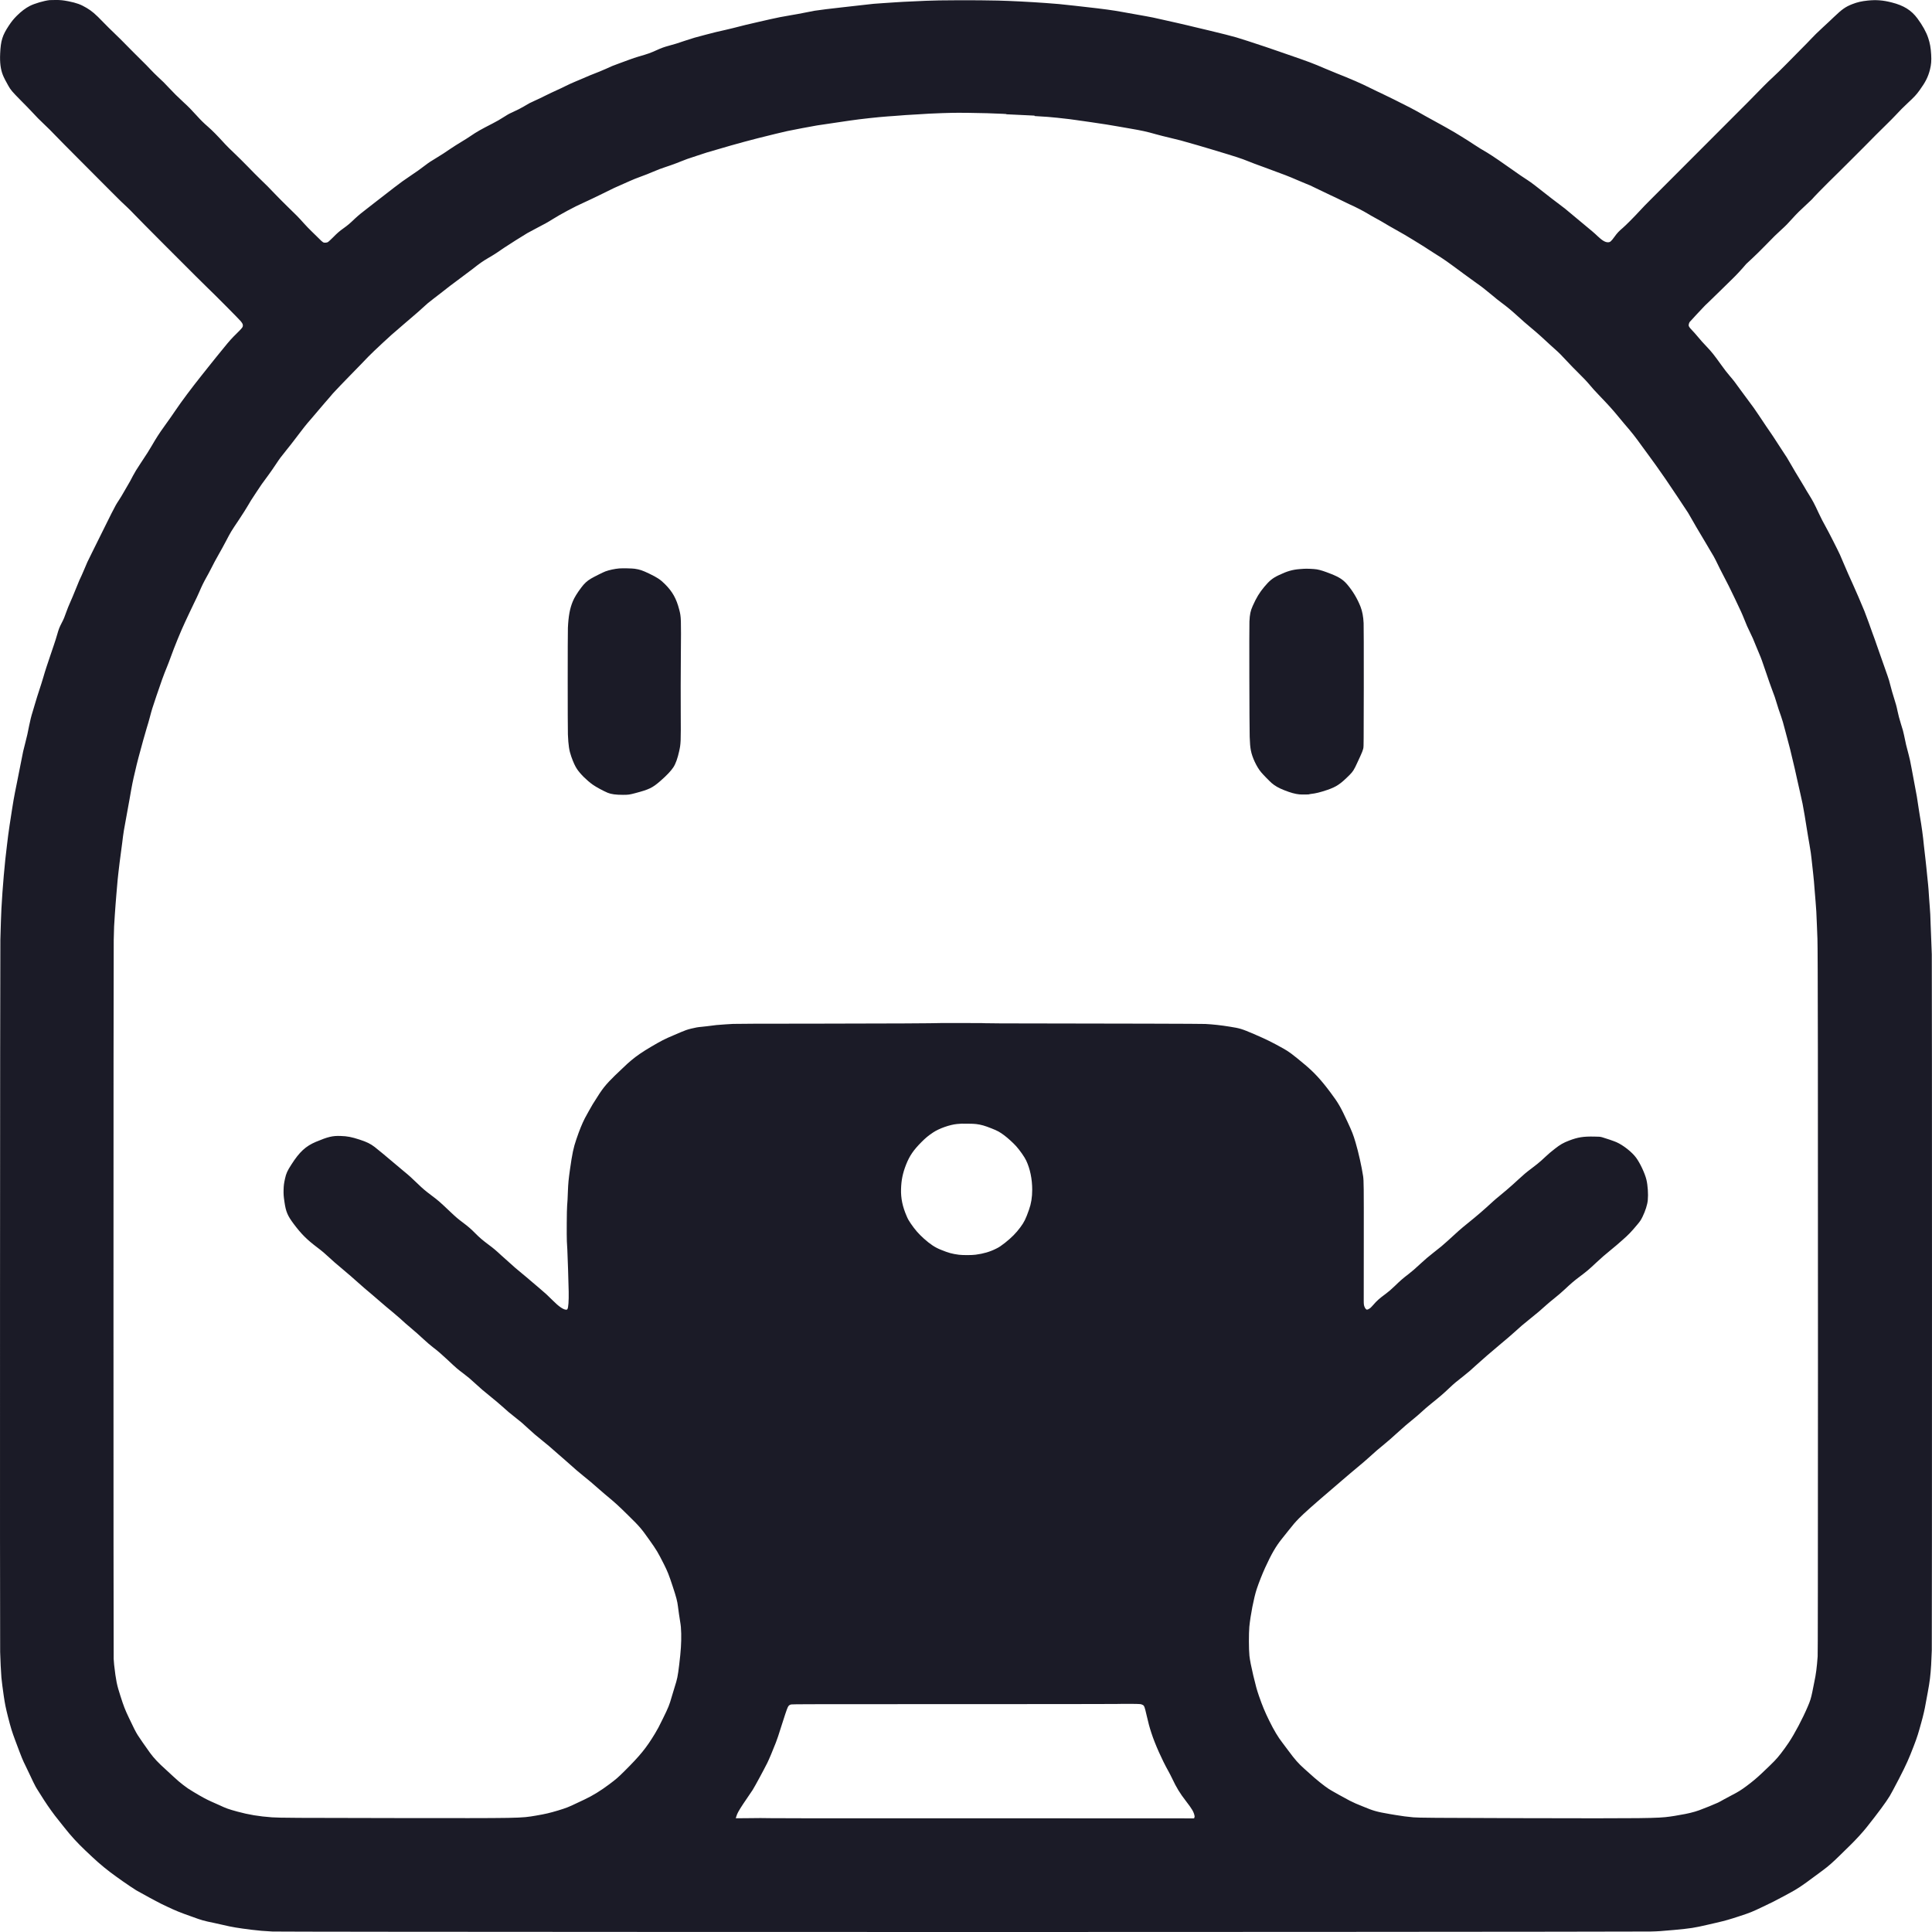 <?xml version="1.0" encoding="UTF-8"?> <svg xmlns="http://www.w3.org/2000/svg" width="37" height="37" viewBox="0 0 37 37" fill="none"><path d="M0.951 0.002C0.843 0.014 0.662 0.067 0.572 0.113C0.489 0.155 0.404 0.22 0.322 0.302C0.263 0.361 0.222 0.411 0.169 0.491C0.046 0.677 0.014 0.778 0.003 1.025C-0.005 1.199 0.011 1.326 0.055 1.437C0.071 1.479 0.12 1.575 0.16 1.643C0.205 1.723 0.232 1.755 0.394 1.919C0.479 2.004 0.568 2.096 0.593 2.123C0.698 2.237 0.761 2.301 0.857 2.391C0.913 2.443 0.995 2.525 1.04 2.573C1.085 2.621 1.32 2.859 1.562 3.101C1.805 3.344 2.059 3.599 2.128 3.669C2.197 3.739 2.281 3.823 2.315 3.855C2.348 3.886 2.404 3.939 2.438 3.971C2.472 4.002 2.536 4.068 2.581 4.115C2.626 4.163 2.876 4.415 3.136 4.676C3.398 4.937 3.671 5.211 3.745 5.285C3.818 5.359 3.922 5.461 3.975 5.512C4.108 5.638 4.581 6.115 4.611 6.152C4.643 6.192 4.651 6.209 4.651 6.232C4.651 6.266 4.641 6.279 4.532 6.387C4.433 6.484 4.397 6.524 4.274 6.676C4.251 6.704 4.197 6.77 4.154 6.823C4.11 6.876 4.046 6.956 4.012 7C3.977 7.045 3.909 7.13 3.86 7.191C3.67 7.429 3.473 7.693 3.37 7.846C3.322 7.918 3.24 8.035 3.145 8.167C3.048 8.301 2.989 8.394 2.904 8.541C2.858 8.621 2.805 8.704 2.693 8.872C2.618 8.985 2.582 9.044 2.545 9.114C2.498 9.205 2.484 9.231 2.448 9.291C2.428 9.324 2.392 9.386 2.368 9.429C2.344 9.472 2.304 9.539 2.279 9.576C2.225 9.658 2.213 9.679 2.134 9.834C2.066 9.969 2.078 9.944 1.956 10.192C1.904 10.296 1.819 10.467 1.767 10.573C1.666 10.775 1.666 10.777 1.617 10.896C1.6 10.937 1.577 10.991 1.565 11.016C1.523 11.105 1.515 11.121 1.472 11.23C1.404 11.397 1.372 11.475 1.335 11.557C1.316 11.598 1.29 11.664 1.276 11.704C1.231 11.829 1.223 11.85 1.183 11.927C1.136 12.019 1.127 12.041 1.094 12.156C1.08 12.207 1.053 12.29 1.035 12.343C1.016 12.395 0.984 12.491 0.963 12.556C0.941 12.621 0.909 12.719 0.89 12.774C0.872 12.829 0.843 12.921 0.827 12.979C0.81 13.036 0.777 13.143 0.752 13.217C0.728 13.29 0.693 13.4 0.676 13.46C0.659 13.521 0.636 13.597 0.626 13.628C0.6 13.709 0.576 13.807 0.559 13.893C0.535 14.021 0.515 14.109 0.487 14.216C0.45 14.355 0.436 14.416 0.405 14.583C0.389 14.662 0.355 14.837 0.328 14.971C0.256 15.328 0.265 15.278 0.184 15.803C0.175 15.858 0.163 15.947 0.156 16.001C0.15 16.055 0.139 16.14 0.133 16.19C0.09 16.522 0.049 17 0.027 17.405C0.022 17.49 0.013 17.764 0.007 17.997C0.001 18.216 -0.003 31.411 0.003 31.637C0.007 31.792 0.018 32.016 0.027 32.127C0.031 32.18 0.055 32.365 0.072 32.479C0.096 32.641 0.11 32.707 0.152 32.875C0.21 33.102 0.228 33.158 0.292 33.331C0.423 33.681 0.428 33.694 0.501 33.842C0.527 33.894 0.562 33.968 0.579 34.005C0.613 34.08 0.659 34.174 0.681 34.214C0.69 34.228 0.701 34.247 0.706 34.257C0.719 34.279 0.776 34.369 0.844 34.475C0.933 34.612 1.031 34.749 1.121 34.859C1.147 34.892 1.197 34.954 1.23 34.996C1.357 35.158 1.484 35.296 1.637 35.441C1.687 35.487 1.747 35.544 1.77 35.566C1.912 35.7 2.064 35.824 2.227 35.94C2.261 35.965 2.317 36.004 2.349 36.027C2.424 36.08 2.562 36.173 2.61 36.202C2.654 36.228 2.779 36.297 2.856 36.338C2.886 36.353 2.941 36.383 2.978 36.403C3.063 36.449 3.114 36.474 3.2 36.514C3.238 36.531 3.287 36.553 3.308 36.564C3.355 36.586 3.451 36.625 3.519 36.65C3.546 36.659 3.621 36.687 3.686 36.71C3.857 36.773 3.905 36.787 4.093 36.825C4.156 36.838 4.24 36.857 4.281 36.867C4.435 36.904 4.56 36.925 4.818 36.957C4.974 36.976 5.028 36.98 5.219 36.991C5.346 36.998 18.894 37.003 25.434 36.998C28.753 36.996 31.531 36.993 31.606 36.991C31.763 36.987 31.788 36.985 32.059 36.961C32.38 36.931 32.445 36.921 32.699 36.862C32.76 36.848 32.837 36.83 32.869 36.823C33.034 36.785 33.126 36.759 33.307 36.699C33.532 36.625 33.545 36.619 33.768 36.513C33.933 36.435 34.006 36.398 34.109 36.342C34.156 36.316 34.229 36.277 34.271 36.255C34.419 36.176 34.513 36.114 34.753 35.934C34.814 35.889 34.886 35.835 34.914 35.815C35.018 35.738 35.097 35.668 35.229 35.539C35.3 35.469 35.393 35.377 35.435 35.337C35.543 35.232 35.672 35.091 35.752 34.99C35.971 34.714 36.117 34.517 36.191 34.395C36.2 34.379 36.227 34.329 36.252 34.285C36.426 33.96 36.519 33.77 36.586 33.602C36.684 33.358 36.719 33.26 36.76 33.114C36.773 33.067 36.79 33.007 36.797 32.981C36.828 32.873 36.863 32.723 36.877 32.635C36.887 32.582 36.901 32.502 36.918 32.414C36.958 32.199 36.971 32.093 36.984 31.881C36.988 31.809 36.994 31.685 36.996 31.606C37.001 31.399 37.001 18.463 36.996 18.277C36.994 18.2 36.989 18.081 36.986 18.013C36.983 17.945 36.978 17.808 36.974 17.708C36.968 17.508 36.967 17.495 36.957 17.366C36.952 17.316 36.947 17.244 36.945 17.207C36.934 17.038 36.932 17.004 36.925 16.937C36.921 16.898 36.914 16.828 36.909 16.782C36.905 16.736 36.897 16.659 36.892 16.613C36.886 16.567 36.879 16.5 36.876 16.465C36.872 16.431 36.865 16.368 36.86 16.326C36.855 16.284 36.848 16.221 36.844 16.186C36.829 16.023 36.802 15.823 36.766 15.618C36.763 15.599 36.755 15.548 36.748 15.504C36.721 15.312 36.699 15.185 36.671 15.046C36.65 14.938 36.631 14.839 36.611 14.725C36.584 14.581 36.572 14.522 36.555 14.461C36.515 14.317 36.491 14.215 36.463 14.072C36.452 14.016 36.44 13.974 36.405 13.864C36.38 13.785 36.351 13.676 36.339 13.614C36.325 13.541 36.304 13.464 36.268 13.353C36.248 13.293 36.221 13.195 36.205 13.133C36.186 13.054 36.17 13.001 36.15 12.946C36.135 12.905 36.105 12.82 36.084 12.758C36.062 12.697 36.023 12.585 35.997 12.511C35.971 12.436 35.947 12.367 35.943 12.357C35.918 12.283 35.893 12.212 35.863 12.133C35.844 12.082 35.809 11.984 35.785 11.915C35.76 11.845 35.725 11.751 35.706 11.704C35.652 11.572 35.526 11.277 35.488 11.197C35.437 11.088 35.355 10.901 35.305 10.782C35.281 10.723 35.25 10.652 35.237 10.623C35.199 10.539 35.017 10.18 34.971 10.1C34.92 10.01 34.871 9.914 34.831 9.828C34.741 9.635 34.719 9.595 34.642 9.47C34.615 9.428 34.576 9.362 34.554 9.323C34.531 9.284 34.485 9.206 34.45 9.15C34.415 9.094 34.357 8.997 34.322 8.935C34.227 8.77 34.214 8.748 34.127 8.619C34.084 8.554 34.026 8.466 34 8.424C33.973 8.382 33.932 8.319 33.907 8.284C33.853 8.206 33.826 8.167 33.691 7.964C33.617 7.852 33.556 7.766 33.498 7.691C33.452 7.63 33.381 7.535 33.342 7.48C33.227 7.32 33.202 7.287 33.128 7.201C33.069 7.131 33.032 7.084 32.969 6.996C32.828 6.799 32.782 6.741 32.686 6.64C32.622 6.574 32.575 6.521 32.499 6.43C32.474 6.399 32.431 6.352 32.404 6.324C32.357 6.275 32.34 6.25 32.34 6.231C32.34 6.212 32.349 6.182 32.359 6.167C32.365 6.159 32.424 6.094 32.491 6.023C32.559 5.952 32.622 5.884 32.634 5.871C32.645 5.859 32.679 5.825 32.71 5.797C32.741 5.768 32.84 5.672 32.93 5.583C33.019 5.494 33.133 5.383 33.181 5.337C33.256 5.265 33.354 5.159 33.443 5.054C33.449 5.047 33.501 4.998 33.559 4.946C33.621 4.889 33.72 4.791 33.804 4.705C33.979 4.525 34.021 4.484 34.115 4.399C34.202 4.32 34.239 4.282 34.334 4.176C34.413 4.089 34.468 4.034 34.606 3.907C34.66 3.858 34.706 3.812 34.706 3.812C34.717 3.795 34.92 3.585 35.017 3.491C35.081 3.429 35.174 3.337 35.224 3.287C35.274 3.236 35.384 3.127 35.468 3.044C35.552 2.961 35.658 2.854 35.704 2.808C35.82 2.688 36.033 2.476 36.145 2.367C36.196 2.317 36.266 2.247 36.298 2.212C36.397 2.106 36.444 2.059 36.528 1.98C36.665 1.853 36.698 1.817 36.764 1.726C36.876 1.571 36.925 1.474 36.961 1.333C36.985 1.238 36.991 1.162 36.984 1.044C36.977 0.918 36.961 0.826 36.927 0.726C36.89 0.614 36.819 0.486 36.72 0.352C36.603 0.195 36.459 0.105 36.229 0.047C36.062 0.004 35.932 -0.006 35.767 0.011C35.651 0.023 35.568 0.042 35.474 0.079C35.342 0.131 35.279 0.175 35.114 0.333C35.08 0.367 34.987 0.453 34.908 0.526C34.814 0.612 34.738 0.687 34.69 0.739C34.649 0.783 34.556 0.879 34.483 0.951C34.411 1.024 34.284 1.152 34.202 1.236C34.117 1.322 34.011 1.426 33.957 1.475C33.905 1.522 33.825 1.6 33.778 1.648C33.673 1.758 33.296 2.138 33.156 2.276C33.098 2.334 32.761 2.67 32.409 3.024C32.056 3.377 31.702 3.732 31.622 3.812C31.541 3.892 31.443 3.993 31.404 4.037C31.29 4.161 31.133 4.318 31.078 4.365C31.006 4.426 30.972 4.461 30.922 4.531C30.853 4.626 30.836 4.64 30.794 4.64C30.741 4.64 30.685 4.607 30.593 4.52C30.534 4.463 30.49 4.426 30.295 4.265C30.156 4.15 30.013 4.03 29.971 3.995C29.951 3.978 29.887 3.93 29.829 3.887C29.771 3.844 29.663 3.761 29.589 3.702C29.427 3.573 29.326 3.496 29.263 3.455C29.132 3.369 29.099 3.347 29.021 3.291C28.804 3.136 28.571 2.977 28.484 2.925C28.448 2.903 28.389 2.868 28.354 2.848C28.32 2.827 28.265 2.792 28.232 2.77C28.2 2.748 28.147 2.714 28.114 2.693C28.082 2.673 28.027 2.639 27.992 2.617C27.924 2.573 27.801 2.501 27.69 2.439C27.651 2.417 27.608 2.393 27.593 2.385C27.579 2.376 27.52 2.344 27.462 2.313C27.403 2.282 27.327 2.24 27.293 2.22C27.192 2.161 27.103 2.112 27.003 2.06C26.865 1.988 26.506 1.81 26.441 1.781C26.41 1.767 26.335 1.732 26.276 1.702C26.137 1.633 26.059 1.597 25.956 1.552C25.811 1.49 25.729 1.456 25.609 1.409C25.555 1.388 25.452 1.345 25.379 1.314C25.137 1.21 25.073 1.186 24.679 1.05C24.579 1.016 24.471 0.978 24.439 0.967C24.336 0.93 24.177 0.877 23.899 0.786C23.714 0.725 23.639 0.704 23.474 0.662C23.294 0.617 23.005 0.547 22.874 0.517C22.852 0.511 22.796 0.498 22.75 0.487C22.705 0.476 22.618 0.456 22.556 0.442C22.494 0.428 22.37 0.4 22.28 0.38C22.11 0.341 22.029 0.324 21.946 0.31C21.868 0.297 21.57 0.244 21.492 0.229C21.313 0.196 21.136 0.172 20.786 0.133C20.729 0.127 20.633 0.116 20.574 0.109C20.295 0.078 20.256 0.074 20.031 0.058C19.725 0.036 19.359 0.017 19.113 0.011C18.713 0.001 17.962 0.003 17.733 0.015C17.694 0.017 17.597 0.021 17.518 0.025C17.33 0.033 17.247 0.037 17.121 0.046C17.064 0.051 16.969 0.057 16.911 0.06C16.77 0.068 16.706 0.074 16.488 0.1C16.387 0.111 16.224 0.13 16.124 0.141C15.919 0.163 15.695 0.191 15.599 0.206C15.563 0.212 15.476 0.229 15.404 0.244C15.332 0.258 15.215 0.281 15.142 0.292C14.986 0.318 14.885 0.338 14.748 0.369C14.692 0.382 14.587 0.406 14.516 0.422C14.322 0.466 14.234 0.487 14.03 0.54C14.018 0.544 13.954 0.559 13.887 0.574C13.82 0.588 13.741 0.607 13.712 0.614C13.683 0.622 13.595 0.644 13.517 0.664C13.323 0.714 13.271 0.729 13.118 0.78C12.982 0.827 12.911 0.849 12.809 0.876C12.724 0.899 12.666 0.919 12.577 0.96C12.453 1.016 12.405 1.033 12.237 1.081C12.191 1.094 12.103 1.123 12.043 1.146C11.982 1.169 11.895 1.201 11.85 1.217C11.747 1.254 11.702 1.272 11.607 1.317C11.565 1.335 11.507 1.361 11.478 1.372C11.316 1.435 11.266 1.456 11.173 1.497C11.117 1.521 11.038 1.555 10.998 1.571C10.958 1.587 10.886 1.621 10.837 1.645C10.788 1.67 10.71 1.707 10.662 1.728C10.614 1.749 10.518 1.795 10.447 1.83C10.376 1.866 10.284 1.91 10.242 1.928C10.156 1.966 10.121 1.984 10.035 2.037C9.977 2.072 9.913 2.104 9.811 2.151C9.744 2.181 9.715 2.198 9.629 2.253C9.576 2.288 9.516 2.322 9.435 2.364C9.203 2.483 9.131 2.524 9.018 2.601C8.973 2.632 8.902 2.677 8.861 2.701C8.783 2.748 8.662 2.824 8.621 2.853C8.523 2.92 8.462 2.961 8.37 3.016C8.244 3.092 8.215 3.111 8.135 3.172C8.042 3.243 7.986 3.283 7.868 3.362C7.743 3.446 7.671 3.497 7.555 3.587C7.318 3.77 7.262 3.814 7.186 3.873C7.14 3.91 7.078 3.958 7.046 3.982C6.945 4.058 6.861 4.127 6.8 4.184C6.692 4.287 6.667 4.308 6.58 4.371C6.498 4.43 6.465 4.458 6.378 4.546C6.335 4.589 6.293 4.628 6.282 4.635C6.269 4.642 6.256 4.646 6.238 4.647C6.194 4.651 6.185 4.646 6.104 4.564C6.065 4.525 6.001 4.463 5.963 4.426C5.924 4.389 5.858 4.32 5.816 4.273C5.72 4.165 5.674 4.118 5.507 3.957C5.434 3.886 5.334 3.785 5.283 3.732C5.177 3.619 5.079 3.521 4.966 3.413C4.922 3.371 4.824 3.272 4.748 3.193C4.672 3.115 4.556 2.999 4.49 2.937C4.424 2.875 4.343 2.795 4.311 2.76C4.16 2.594 4.066 2.499 3.981 2.425C3.906 2.36 3.849 2.305 3.767 2.214C3.657 2.093 3.619 2.054 3.516 1.959C3.403 1.855 3.317 1.77 3.227 1.673C3.152 1.592 3.124 1.564 3.021 1.469C2.984 1.435 2.919 1.37 2.876 1.324C2.833 1.278 2.77 1.213 2.735 1.18C2.7 1.146 2.619 1.066 2.555 1.001C2.351 0.793 2.241 0.683 2.164 0.611C2.123 0.573 2.038 0.488 1.975 0.423C1.825 0.267 1.759 0.211 1.658 0.151C1.547 0.085 1.467 0.056 1.313 0.025C1.204 0.004 1.158 -0.001 1.056 8.58628e-05C1.005 8.58628e-05 0.951 0.002 0.951 0.002ZM18.902 2.168C19.174 2.177 19.306 2.184 19.274 2.186C19.254 2.188 19.268 2.189 19.325 2.191C19.479 2.198 19.578 2.202 19.681 2.208C19.739 2.211 19.794 2.214 19.805 2.214C19.82 2.214 19.815 2.217 19.815 2.217C19.806 2.22 19.807 2.22 19.821 2.223C19.829 2.224 19.866 2.226 19.901 2.228C19.971 2.23 20.157 2.245 20.244 2.255C20.273 2.258 20.329 2.264 20.369 2.269C20.41 2.273 20.461 2.279 20.483 2.282C20.506 2.286 20.566 2.294 20.615 2.3C20.665 2.307 20.712 2.314 20.712 2.314C20.712 2.314 20.732 2.317 20.749 2.319C20.766 2.322 20.835 2.332 20.902 2.341C21.147 2.377 21.251 2.393 21.402 2.42C21.466 2.432 21.568 2.449 21.626 2.459C21.871 2.501 21.954 2.519 22.141 2.572C22.201 2.589 22.323 2.62 22.41 2.64C22.498 2.661 22.589 2.683 22.613 2.69C22.823 2.749 23.058 2.816 23.187 2.856C23.718 3.016 23.753 3.028 23.909 3.09C23.996 3.125 24.049 3.145 24.207 3.202C24.58 3.338 24.7 3.385 24.841 3.447C24.918 3.481 25.091 3.551 25.091 3.551C25.091 3.551 25.164 3.585 25.249 3.627C25.335 3.669 25.443 3.721 25.489 3.742C25.536 3.763 25.621 3.803 25.678 3.832C25.736 3.861 25.807 3.895 25.837 3.909C25.95 3.958 26.113 4.043 26.187 4.088C26.228 4.113 26.288 4.148 26.321 4.165C26.414 4.215 26.448 4.235 26.608 4.33C26.647 4.353 26.708 4.388 26.744 4.407C26.851 4.466 26.953 4.526 27.063 4.594C27.12 4.629 27.187 4.671 27.212 4.686C27.237 4.7 27.3 4.741 27.353 4.776C27.407 4.811 27.474 4.854 27.503 4.872C27.661 4.97 27.715 5.009 28.039 5.249C28.142 5.325 28.235 5.393 28.276 5.421C28.36 5.479 28.448 5.547 28.575 5.653C28.657 5.722 28.683 5.743 28.747 5.791C28.863 5.877 28.939 5.94 29.058 6.048C29.165 6.145 29.213 6.188 29.339 6.293C29.434 6.371 29.577 6.5 29.699 6.615C29.716 6.631 29.752 6.663 29.778 6.686C29.855 6.754 29.901 6.8 30.012 6.92C30.07 6.983 30.164 7.08 30.222 7.136C30.325 7.237 30.394 7.31 30.452 7.38C30.5 7.438 30.532 7.473 30.629 7.575C30.805 7.758 30.886 7.848 30.991 7.976C31.028 8.022 31.08 8.084 31.105 8.113C31.258 8.29 31.311 8.358 31.453 8.555C31.468 8.577 31.521 8.649 31.571 8.716C31.689 8.876 31.727 8.93 31.899 9.177C31.969 9.278 32.298 9.771 32.329 9.821C32.343 9.844 32.376 9.901 32.403 9.949C32.429 9.996 32.466 10.06 32.485 10.092C32.56 10.216 32.632 10.337 32.67 10.403C32.692 10.442 32.731 10.508 32.756 10.549C32.802 10.624 32.842 10.693 32.859 10.731C32.892 10.801 32.987 10.992 33.024 11.059C33.075 11.153 33.129 11.263 33.222 11.457C33.343 11.711 33.357 11.741 33.405 11.86C33.453 11.981 33.461 11.999 33.523 12.127C33.564 12.211 33.576 12.238 33.625 12.361C33.645 12.41 33.675 12.482 33.692 12.522C33.731 12.613 33.743 12.647 33.829 12.9C33.866 13.011 33.912 13.142 33.931 13.191C33.982 13.324 34.001 13.38 34.029 13.476C34.054 13.56 34.066 13.596 34.109 13.717C34.133 13.786 34.152 13.849 34.19 13.997C34.207 14.061 34.232 14.157 34.247 14.212C34.273 14.306 34.286 14.358 34.329 14.542C34.34 14.587 34.359 14.669 34.372 14.723C34.385 14.777 34.407 14.874 34.42 14.939C34.434 15.004 34.457 15.108 34.472 15.169C34.512 15.338 34.533 15.444 34.562 15.62C34.568 15.661 34.585 15.764 34.599 15.85C34.613 15.935 34.627 16.017 34.629 16.033C34.631 16.048 34.642 16.111 34.653 16.172C34.676 16.305 34.685 16.371 34.691 16.43C34.694 16.454 34.701 16.518 34.707 16.574C34.714 16.63 34.722 16.704 34.725 16.739C34.728 16.774 34.734 16.837 34.739 16.878C34.743 16.919 34.749 16.993 34.752 17.042C34.756 17.09 34.764 17.188 34.77 17.26C34.783 17.407 34.787 17.483 34.796 17.726C34.799 17.82 34.804 17.934 34.806 17.98C34.814 18.165 34.817 20.775 34.816 26.08C34.815 30.351 34.814 31.674 34.81 31.724C34.794 31.939 34.779 32.059 34.746 32.213C34.734 32.274 34.716 32.359 34.708 32.403C34.684 32.52 34.667 32.576 34.62 32.684C34.52 32.919 34.369 33.203 34.258 33.37C34.202 33.453 34.162 33.508 34.109 33.577C34.019 33.693 33.98 33.734 33.731 33.969C33.644 34.051 33.551 34.129 33.445 34.207C33.343 34.283 33.288 34.317 33.166 34.38C33.128 34.399 33.061 34.435 33.018 34.459C32.975 34.484 32.922 34.513 32.9 34.523C32.858 34.544 32.615 34.643 32.54 34.669C32.433 34.707 32.317 34.735 32.162 34.76C32.122 34.767 32.081 34.774 32.072 34.776C32.063 34.778 32.024 34.784 31.986 34.789C31.75 34.823 31.511 34.826 29.186 34.82C27.425 34.815 27.182 34.813 27.068 34.804C26.963 34.795 26.831 34.778 26.73 34.76C26.706 34.756 26.655 34.747 26.616 34.741C26.366 34.698 26.305 34.681 26.099 34.595C26.046 34.573 25.985 34.548 25.963 34.539C25.942 34.53 25.891 34.505 25.849 34.485C25.767 34.443 25.503 34.296 25.45 34.262C25.361 34.204 25.201 34.076 25.071 33.956C25.047 33.934 25.005 33.896 24.976 33.871C24.861 33.768 24.8 33.698 24.672 33.525C24.628 33.466 24.576 33.397 24.557 33.372C24.476 33.268 24.396 33.134 24.307 32.953C24.222 32.78 24.176 32.668 24.111 32.481C24.068 32.355 24.055 32.309 24.001 32.084C23.964 31.927 23.936 31.788 23.928 31.71C23.915 31.584 23.915 31.284 23.926 31.156C23.948 30.932 24.012 30.601 24.068 30.431C24.108 30.311 24.175 30.141 24.229 30.023C24.35 29.759 24.434 29.614 24.547 29.473C24.575 29.438 24.632 29.367 24.673 29.315C24.77 29.192 24.802 29.155 24.876 29.079C24.97 28.983 25.169 28.806 25.513 28.513C25.561 28.472 25.636 28.408 25.678 28.371C25.776 28.286 25.964 28.127 26.048 28.058C26.084 28.029 26.156 27.967 26.209 27.919C26.364 27.779 26.367 27.776 26.524 27.647C26.588 27.595 26.659 27.532 26.738 27.46C26.891 27.321 26.961 27.261 27.084 27.162C27.117 27.136 27.171 27.089 27.206 27.057C27.282 26.987 27.335 26.941 27.401 26.888C27.591 26.735 27.638 26.694 27.751 26.587C27.847 26.496 27.895 26.456 28.055 26.331C28.088 26.305 28.131 26.27 28.151 26.252C28.17 26.234 28.222 26.188 28.265 26.149C28.383 26.041 28.556 25.892 28.747 25.732C28.874 25.627 28.912 25.593 29.001 25.514C29.141 25.388 29.161 25.37 29.269 25.284C29.448 25.14 29.514 25.084 29.619 24.988C29.644 24.965 29.722 24.9 29.764 24.867C29.833 24.812 29.908 24.748 29.973 24.687C30.083 24.583 30.149 24.527 30.244 24.456C30.403 24.336 30.428 24.314 30.575 24.176C30.652 24.103 30.751 24.017 30.842 23.944C30.884 23.91 30.938 23.865 30.962 23.844C30.985 23.823 31.036 23.779 31.074 23.746C31.186 23.648 31.236 23.597 31.361 23.447C31.411 23.387 31.427 23.363 31.457 23.301C31.511 23.19 31.549 23.071 31.557 22.985C31.568 22.87 31.557 22.702 31.531 22.593C31.502 22.472 31.409 22.273 31.333 22.171C31.253 22.062 31.087 21.932 30.957 21.874C30.909 21.853 30.746 21.797 30.684 21.78C30.641 21.769 30.635 21.768 30.537 21.767C30.324 21.762 30.218 21.779 30.051 21.843C29.938 21.886 29.879 21.92 29.775 22.002C29.694 22.066 29.663 22.091 29.595 22.155C29.561 22.186 29.527 22.218 29.518 22.226C29.484 22.258 29.413 22.315 29.333 22.375C29.229 22.453 29.185 22.49 29.08 22.587C29.034 22.629 28.983 22.676 28.966 22.691C28.908 22.744 28.801 22.834 28.722 22.899C28.677 22.935 28.62 22.984 28.594 23.008C28.419 23.169 28.294 23.278 28.101 23.433C27.987 23.524 27.894 23.606 27.723 23.765C27.641 23.84 27.578 23.893 27.446 23.995C27.359 24.063 27.293 24.119 27.21 24.196C27.097 24.301 27.049 24.342 26.98 24.396C26.866 24.483 26.816 24.527 26.709 24.631C26.641 24.696 26.595 24.736 26.537 24.779C26.416 24.868 26.368 24.911 26.301 24.989C26.278 25.016 26.25 25.044 26.239 25.053C26.219 25.068 26.191 25.081 26.179 25.081C26.167 25.081 26.15 25.064 26.139 25.042C26.12 25.005 26.117 24.983 26.117 24.904C26.117 24.864 26.117 24.353 26.118 23.769C26.119 22.698 26.118 22.616 26.105 22.524C26.078 22.345 26.016 22.065 25.961 21.881C25.915 21.726 25.895 21.676 25.807 21.486C25.674 21.198 25.628 21.119 25.48 20.922C25.302 20.683 25.169 20.539 24.99 20.389C24.757 20.194 24.685 20.14 24.579 20.081C24.353 19.955 24.246 19.903 24.012 19.802C23.777 19.702 23.748 19.693 23.552 19.662C23.387 19.635 23.232 19.618 23.083 19.61C23.016 19.606 21.502 19.602 19.167 19.599C18.852 19.598 18.792 19.593 18.792 19.593L18.049 19.592C17.914 19.598 16.992 19.603 15.629 19.604C14.551 19.604 14.093 19.606 14.038 19.609C13.996 19.612 13.929 19.616 13.889 19.618C13.758 19.626 13.683 19.633 13.543 19.653C13.514 19.657 13.465 19.663 13.434 19.665C13.371 19.67 13.316 19.679 13.238 19.699C13.163 19.717 13.116 19.734 13.039 19.767C13.003 19.783 12.936 19.811 12.89 19.831C12.738 19.894 12.655 19.937 12.467 20.048C12.307 20.142 12.19 20.222 12.088 20.308C12.036 20.351 12.02 20.366 11.916 20.465C11.871 20.509 11.807 20.57 11.773 20.601C11.706 20.665 11.62 20.756 11.569 20.821C11.522 20.879 11.451 20.985 11.352 21.146C11.324 21.192 11.233 21.355 11.2 21.417C11.148 21.52 11.098 21.641 11.038 21.818C10.982 21.98 10.959 22.093 10.916 22.395C10.889 22.587 10.882 22.657 10.876 22.811C10.872 22.934 10.867 23.034 10.861 23.093C10.854 23.156 10.851 23.675 10.856 23.772C10.859 23.82 10.863 23.892 10.865 23.93C10.872 24.08 10.887 24.527 10.891 24.737C10.894 24.913 10.885 25.044 10.867 25.07C10.859 25.082 10.856 25.083 10.84 25.082C10.788 25.081 10.698 25.018 10.589 24.908C10.501 24.819 10.439 24.762 10.332 24.672C10.284 24.632 10.213 24.572 10.174 24.538C10.135 24.503 10.057 24.438 10.001 24.392C9.945 24.346 9.885 24.296 9.868 24.281C9.807 24.228 9.659 24.095 9.606 24.047C9.493 23.942 9.451 23.907 9.358 23.838C9.243 23.752 9.181 23.699 9.103 23.62C9.017 23.533 8.971 23.494 8.871 23.418C8.774 23.346 8.729 23.308 8.619 23.203C8.414 23.009 8.396 22.993 8.261 22.892C8.149 22.808 8.092 22.76 8.006 22.676C7.896 22.569 7.823 22.503 7.74 22.436C7.697 22.401 7.521 22.252 7.49 22.226C7.459 22.197 7.213 21.995 7.174 21.965C7.093 21.904 7.025 21.87 6.89 21.826C6.735 21.775 6.652 21.759 6.523 21.755C6.367 21.75 6.283 21.77 6.049 21.868C5.855 21.95 5.735 22.06 5.58 22.303C5.502 22.424 5.48 22.472 5.458 22.574C5.439 22.661 5.433 22.702 5.431 22.785C5.429 22.868 5.431 22.906 5.448 23.02C5.475 23.207 5.507 23.282 5.626 23.441C5.771 23.634 5.877 23.74 6.077 23.891C6.171 23.962 6.225 24.008 6.316 24.093C6.367 24.142 6.425 24.192 6.533 24.282C6.703 24.426 6.756 24.471 6.826 24.535C6.908 24.609 7.057 24.738 7.125 24.793C7.17 24.831 7.207 24.862 7.297 24.941C7.357 24.994 7.42 25.046 7.52 25.129C7.562 25.163 7.623 25.216 7.658 25.247C7.765 25.345 7.778 25.356 7.852 25.418C7.95 25.501 8.03 25.571 8.112 25.648C8.181 25.712 8.246 25.767 8.293 25.803C8.377 25.866 8.461 25.939 8.57 26.041C8.738 26.2 8.767 26.224 8.877 26.306C8.962 26.37 9.007 26.408 9.1 26.494C9.19 26.578 9.276 26.652 9.41 26.759C9.472 26.809 9.565 26.887 9.616 26.933C9.722 27.029 9.759 27.06 9.86 27.139C9.982 27.235 10.012 27.26 10.123 27.364C10.209 27.444 10.27 27.496 10.387 27.59C10.494 27.677 10.543 27.717 10.585 27.756C10.611 27.778 10.662 27.823 10.699 27.856C10.737 27.888 10.792 27.936 10.821 27.962C11.051 28.166 11.066 28.18 11.167 28.261C11.29 28.36 11.349 28.41 11.478 28.524C11.508 28.55 11.557 28.593 11.588 28.619C11.795 28.791 11.83 28.823 12.036 29.026C12.249 29.235 12.279 29.269 12.438 29.494C12.575 29.687 12.598 29.725 12.714 29.955C12.783 30.091 12.81 30.159 12.881 30.375C12.953 30.592 12.972 30.667 12.984 30.768C12.99 30.821 13.014 30.989 13.024 31.045C13.04 31.142 13.043 31.178 13.046 31.287C13.049 31.464 13.04 31.613 13.008 31.877C12.98 32.109 12.97 32.155 12.919 32.314C12.903 32.365 12.878 32.447 12.864 32.496C12.82 32.651 12.801 32.699 12.695 32.914C12.617 33.074 12.598 33.109 12.543 33.201C12.375 33.479 12.257 33.623 11.957 33.921C11.836 34.041 11.802 34.071 11.671 34.169C11.5 34.297 11.355 34.386 11.195 34.462C11.146 34.485 11.085 34.514 11.059 34.526C10.891 34.607 10.847 34.624 10.69 34.672C10.522 34.722 10.45 34.739 10.27 34.77C9.962 34.822 10.03 34.821 7.548 34.818C5.672 34.816 5.354 34.814 5.21 34.804C4.959 34.786 4.761 34.753 4.549 34.695C4.374 34.647 4.338 34.635 4.195 34.568C4.153 34.549 4.089 34.52 4.053 34.505C3.954 34.461 3.872 34.417 3.707 34.318C3.602 34.255 3.584 34.242 3.511 34.186C3.448 34.139 3.4 34.096 3.318 34.021C3.282 33.987 3.218 33.928 3.175 33.889C3.032 33.761 2.947 33.67 2.873 33.569C2.781 33.441 2.669 33.28 2.638 33.23C2.601 33.172 2.555 33.082 2.466 32.892C2.395 32.743 2.37 32.679 2.308 32.485C2.237 32.266 2.221 32.188 2.186 31.885C2.184 31.867 2.18 31.816 2.177 31.771C2.172 31.663 2.172 18.298 2.178 18.003C2.182 17.776 2.186 17.698 2.199 17.52C2.204 17.45 2.211 17.363 2.213 17.325C2.215 17.287 2.222 17.208 2.227 17.15C2.232 17.091 2.239 17.007 2.243 16.963C2.246 16.919 2.25 16.867 2.253 16.849C2.255 16.83 2.261 16.776 2.266 16.727C2.281 16.595 2.298 16.455 2.315 16.334C2.324 16.274 2.335 16.186 2.341 16.137C2.361 15.962 2.378 15.86 2.43 15.586C2.443 15.518 2.466 15.392 2.481 15.305C2.529 15.026 2.544 14.953 2.591 14.758C2.602 14.713 2.614 14.661 2.618 14.642C2.63 14.592 2.671 14.435 2.689 14.373C2.698 14.343 2.722 14.255 2.742 14.178C2.763 14.102 2.792 14 2.807 13.952C2.834 13.866 2.854 13.795 2.869 13.738C2.908 13.59 2.916 13.563 2.996 13.327C3.09 13.048 3.131 12.935 3.197 12.774C3.215 12.73 3.247 12.648 3.267 12.591C3.338 12.392 3.464 12.084 3.542 11.919C3.57 11.86 3.604 11.786 3.619 11.754C3.634 11.721 3.675 11.634 3.711 11.561C3.748 11.487 3.796 11.385 3.818 11.333C3.862 11.229 3.901 11.149 3.955 11.053C3.975 11.019 4.011 10.951 4.036 10.902C4.097 10.782 4.124 10.731 4.183 10.627C4.237 10.532 4.289 10.438 4.329 10.361C4.421 10.185 4.42 10.186 4.577 9.952C4.647 9.846 4.721 9.73 4.741 9.694C4.789 9.61 4.812 9.573 4.913 9.421C4.999 9.29 5.019 9.261 5.141 9.097C5.181 9.042 5.247 8.948 5.286 8.888C5.362 8.774 5.364 8.771 5.485 8.62C5.528 8.568 5.591 8.487 5.626 8.441C5.661 8.395 5.715 8.324 5.746 8.284C5.778 8.243 5.814 8.196 5.826 8.18C5.858 8.139 5.923 8.061 5.975 8.003C5.999 7.976 6.049 7.917 6.087 7.871C6.124 7.826 6.182 7.759 6.214 7.722C6.247 7.685 6.292 7.633 6.315 7.606C6.337 7.579 6.365 7.547 6.375 7.535C6.425 7.48 6.599 7.297 6.71 7.185C6.841 7.052 7.037 6.849 7.054 6.83C7.071 6.81 7.241 6.648 7.341 6.556C7.496 6.413 7.524 6.388 7.605 6.32C7.647 6.284 7.704 6.235 7.732 6.21C7.76 6.186 7.839 6.118 7.907 6.06C7.975 6.002 8.058 5.93 8.09 5.899C8.161 5.832 8.212 5.789 8.308 5.716C8.348 5.686 8.408 5.639 8.442 5.613C8.599 5.489 8.658 5.444 8.727 5.394C8.813 5.331 8.997 5.193 9.05 5.152C9.186 5.044 9.248 5.001 9.349 4.942C9.381 4.922 9.424 4.898 9.443 4.886C9.476 4.867 9.53 4.831 9.65 4.748C9.733 4.692 10.014 4.514 10.098 4.465C10.127 4.448 10.193 4.413 10.245 4.386C10.443 4.283 10.493 4.255 10.583 4.198C10.729 4.106 11.021 3.949 11.163 3.888C11.193 3.875 11.246 3.85 11.281 3.833C11.317 3.816 11.37 3.791 11.397 3.778C11.426 3.764 11.511 3.722 11.588 3.685C11.665 3.647 11.744 3.608 11.763 3.599C11.841 3.564 11.899 3.537 11.95 3.516C11.979 3.503 12.028 3.482 12.058 3.468C12.138 3.433 12.178 3.416 12.267 3.384C12.378 3.343 12.404 3.333 12.508 3.289C12.6 3.25 12.667 3.224 12.742 3.2C12.785 3.187 12.908 3.143 12.949 3.127C12.963 3.122 13.005 3.105 13.043 3.09C13.134 3.053 13.17 3.04 13.352 2.981C13.526 2.923 13.528 2.922 13.741 2.861C13.828 2.836 13.944 2.802 13.999 2.786C14.114 2.753 14.385 2.679 14.51 2.648C14.738 2.59 15.014 2.524 15.074 2.511C15.223 2.48 15.514 2.425 15.648 2.402C15.751 2.386 16.07 2.338 16.201 2.32C16.217 2.318 16.254 2.313 16.284 2.308C16.472 2.28 16.821 2.242 17.005 2.229C17.04 2.227 17.098 2.223 17.135 2.22C17.172 2.216 17.23 2.212 17.265 2.21C17.299 2.207 17.341 2.204 17.341 2.204C17.341 2.204 17.395 2.2 17.444 2.198C17.492 2.196 17.553 2.192 17.579 2.19C17.678 2.182 17.908 2.17 18.051 2.166C18.133 2.164 18.218 2.162 18.238 2.161C18.331 2.158 18.744 2.162 18.902 2.168ZM18.697 21.527C18.794 21.54 18.855 21.557 18.991 21.611C19.105 21.656 19.147 21.679 19.235 21.745C19.304 21.797 19.406 21.89 19.46 21.95C19.53 22.028 19.621 22.158 19.652 22.224C19.727 22.382 19.768 22.579 19.768 22.784C19.768 22.93 19.748 23.052 19.706 23.169C19.643 23.347 19.615 23.404 19.541 23.504C19.457 23.617 19.373 23.702 19.245 23.803C19.172 23.86 19.134 23.886 19.08 23.912C18.96 23.973 18.837 24.009 18.684 24.029C18.611 24.039 18.442 24.039 18.366 24.03C18.23 24.012 18.168 23.995 18.018 23.934C17.907 23.89 17.816 23.83 17.693 23.72C17.59 23.627 17.523 23.55 17.443 23.433C17.403 23.374 17.387 23.347 17.363 23.289C17.284 23.107 17.251 22.948 17.256 22.773C17.261 22.599 17.288 22.47 17.351 22.307C17.419 22.135 17.493 22.027 17.648 21.871C17.729 21.79 17.779 21.749 17.87 21.688C17.985 21.611 18.19 21.539 18.328 21.526C18.402 21.519 18.412 21.518 18.533 21.52C18.61 21.52 18.665 21.523 18.697 21.527ZM21.842 32.636C21.855 32.639 21.874 32.645 21.884 32.651C21.914 32.666 21.922 32.688 21.96 32.855C21.993 33 22.014 33.077 22.05 33.187C22.12 33.403 22.254 33.702 22.371 33.911C22.393 33.949 22.428 34.018 22.45 34.064C22.529 34.232 22.596 34.343 22.711 34.491C22.829 34.644 22.862 34.699 22.877 34.776C22.883 34.81 22.882 34.827 22.875 34.821V34.806C22.88 34.79 22.88 34.789 22.873 34.798L22.866 34.815L22.864 34.824L20.839 34.823C19.726 34.822 17.943 34.822 16.877 34.822C15.621 34.823 14.877 34.822 14.76 34.82C14.636 34.817 14.502 34.817 14.335 34.82C14.202 34.822 14.091 34.822 14.091 34.822C14.091 34.822 14.104 34.774 14.116 34.746C14.136 34.696 14.191 34.606 14.315 34.426C14.359 34.362 14.404 34.295 14.415 34.278C14.463 34.2 14.618 33.914 14.695 33.761C14.725 33.702 14.802 33.518 14.858 33.374C14.886 33.302 14.912 33.224 14.954 33.089C15.017 32.889 15.067 32.738 15.084 32.702C15.101 32.664 15.115 32.652 15.151 32.642C15.17 32.637 15.544 32.636 18.206 32.636C19.875 32.636 21.3 32.635 21.372 32.633C21.551 32.628 21.812 32.631 21.842 32.636Z" fill="#1B1B27"></path><path d="M11.86 10.886C11.776 10.893 11.667 10.916 11.594 10.943C11.553 10.958 11.375 11.047 11.316 11.082C11.241 11.127 11.191 11.173 11.13 11.255C11.055 11.354 11 11.444 10.971 11.514C10.914 11.65 10.887 11.794 10.876 12.023C10.871 12.133 10.871 13.934 10.876 14.065C10.885 14.278 10.9 14.374 10.941 14.49C10.978 14.596 11.015 14.676 11.051 14.729C11.113 14.822 11.236 14.944 11.35 15.026C11.418 15.074 11.55 15.145 11.639 15.183C11.705 15.21 11.795 15.222 11.93 15.222C12.033 15.222 12.055 15.219 12.168 15.189C12.432 15.119 12.495 15.089 12.646 14.957C12.766 14.853 12.851 14.763 12.896 14.694C12.941 14.625 12.977 14.522 13.007 14.386C13.039 14.24 13.04 14.218 13.037 13.637C13.035 13.339 13.036 12.938 13.039 12.562C13.045 11.833 13.045 11.819 13.008 11.675C12.953 11.463 12.879 11.331 12.735 11.187C12.647 11.099 12.589 11.061 12.432 10.985C12.299 10.922 12.254 10.907 12.154 10.892C12.106 10.885 11.923 10.881 11.86 10.886Z" fill="#1B1B27"></path><path d="M24.972 10.893C24.964 10.893 24.931 10.896 24.9 10.898C24.751 10.909 24.651 10.938 24.484 11.018C24.371 11.072 24.31 11.122 24.212 11.239C24.117 11.354 24.063 11.443 23.99 11.606C23.948 11.701 23.935 11.761 23.928 11.905C23.923 12.011 23.927 13.941 23.933 14.111C23.937 14.237 23.943 14.305 23.956 14.373C23.981 14.505 24.064 14.683 24.15 14.787C24.181 14.826 24.31 14.958 24.353 14.996C24.417 15.051 24.487 15.091 24.599 15.135C24.715 15.181 24.806 15.206 24.882 15.213C24.942 15.219 25.06 15.214 25.06 15.214C25.06 15.214 25.082 15.208 25.105 15.205C25.199 15.195 25.285 15.173 25.413 15.13C25.595 15.068 25.67 15.017 25.848 14.839C25.91 14.776 25.932 14.742 25.99 14.615C26.011 14.57 26.038 14.511 26.051 14.483C26.078 14.428 26.099 14.372 26.11 14.327C26.116 14.3 26.116 14.232 26.118 13.16C26.119 12.428 26.117 11.991 26.115 11.936C26.109 11.807 26.09 11.709 26.056 11.62C25.994 11.462 25.905 11.315 25.799 11.191C25.723 11.103 25.648 11.053 25.493 10.992C25.362 10.94 25.287 10.916 25.218 10.904C25.162 10.895 25.026 10.889 24.972 10.893Z" fill="#1B1B27"></path></svg> 